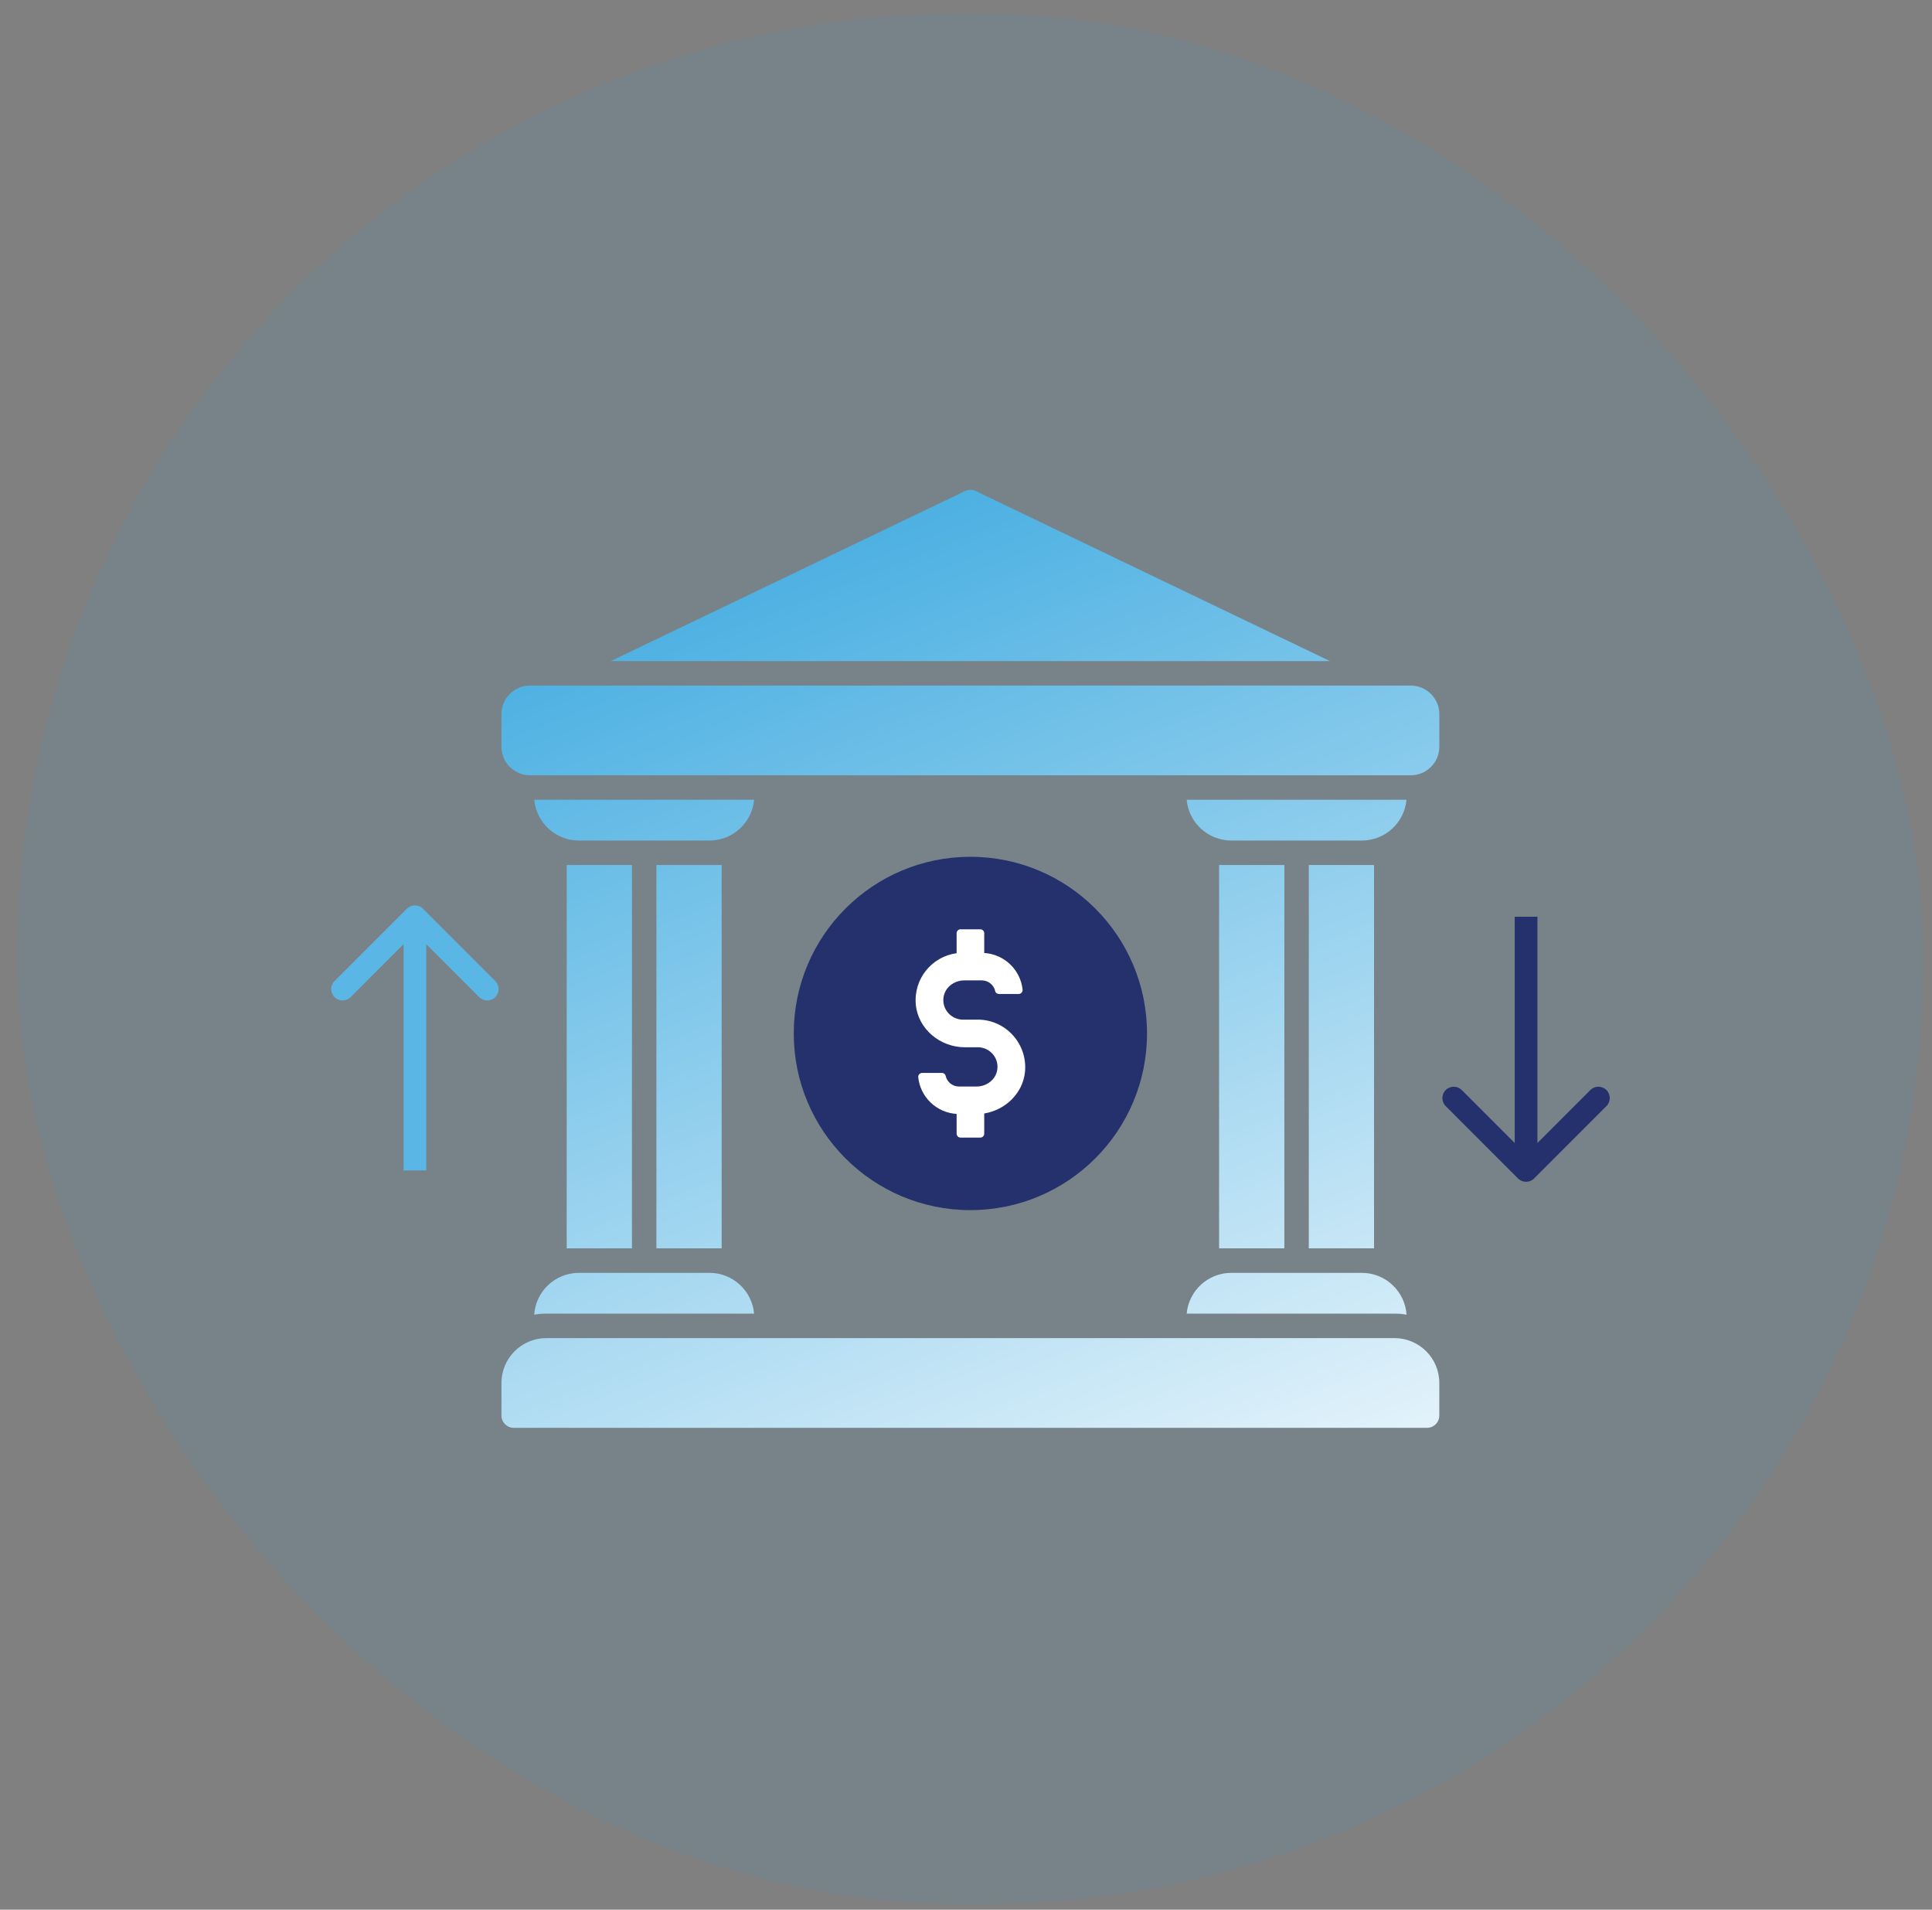 <svg xmlns="http://www.w3.org/2000/svg" width="85" height="84" viewBox="0 0 85 84" fill="none"><rect x="0" y="0" width="85" height="84" fill="#808080" stroke="none"/><rect x="0.756" y="0.594" width="83.883" height="83.163" rx="41.581" fill="#39A8DF" fill-opacity="0.1"></rect><path fill-rule="evenodd" clip-rule="evenodd" d="M61.349 58.858C62.44 58.858 63.324 59.741 63.324 60.831V62.266C63.324 62.564 63.082 62.805 62.784 62.805H22.601C22.305 62.805 22.062 62.564 22.062 62.266V60.831C22.062 59.741 22.947 58.858 24.038 58.858H61.349ZM62.066 30.156C62.761 30.156 63.324 30.717 63.324 31.411V32.846C63.324 33.541 62.761 34.102 62.066 34.102H23.318C22.626 34.102 22.062 33.541 22.062 32.846V31.411C22.062 30.717 22.626 30.156 23.318 30.156H62.066ZM23.503 57.828C23.571 56.8 24.425 55.988 25.471 55.988H31.211C32.241 55.988 33.086 56.775 33.177 57.782H24.038C23.853 57.782 23.675 57.798 23.503 57.828ZM52.209 57.782C52.299 56.775 53.144 55.988 54.175 55.988H59.914C60.959 55.988 61.813 56.8 61.883 57.828C61.709 57.798 61.532 57.782 61.349 57.782L52.209 57.782ZM61.88 35.178C61.788 36.185 60.944 36.972 59.914 36.972H54.175C53.144 36.972 52.299 36.185 52.209 35.178H61.88ZM33.178 35.178C33.086 36.185 32.241 36.972 31.212 36.972H25.471C24.441 36.972 23.596 36.185 23.507 35.178H33.178ZM31.75 38.049V54.911H28.879V38.049H31.75ZM27.803 38.049V54.911H24.933V38.049H27.803ZM60.452 38.049V54.911H57.582V38.049H60.452ZM56.507 38.049V54.911H53.635V38.049H56.507ZM26.874 29.079L42.46 21.599C42.607 21.527 42.779 21.527 42.926 21.599L58.513 29.079H26.874Z" fill="url(#paint0_linear_1_2477)"></path><circle cx="42.693" cy="45.458" r="7.771" fill="#25316C"></circle><path d="M43.022 44.85H42.366C41.855 44.85 41.45 44.407 41.508 43.895C41.556 43.442 41.971 43.124 42.424 43.124H43.196C43.485 43.124 43.726 43.326 43.784 43.596C43.803 43.673 43.871 43.722 43.948 43.722H44.816C44.913 43.722 44.999 43.635 44.99 43.538C44.903 42.661 44.189 41.976 43.302 41.918V41.05C43.302 40.953 43.225 40.876 43.128 40.876H42.26C42.164 40.876 42.087 40.953 42.087 41.05V41.928C41.006 42.072 40.186 43.047 40.292 44.194C40.398 45.275 41.373 46.066 42.453 46.066H43.022C43.533 46.066 43.938 46.509 43.88 47.02C43.832 47.474 43.418 47.792 42.964 47.792H42.193C41.903 47.792 41.662 47.59 41.604 47.319C41.585 47.242 41.517 47.194 41.44 47.194H40.572C40.476 47.194 40.389 47.281 40.398 47.377C40.485 48.255 41.199 48.94 42.087 48.998V49.866C42.087 49.962 42.164 50.039 42.26 50.039H43.128C43.225 50.039 43.302 49.962 43.302 49.866V48.978C44.228 48.824 44.999 48.101 45.096 47.146C45.212 45.902 44.237 44.85 43.022 44.85Z" fill="white"></path><path d="M66.787 51.837C66.982 52.032 67.299 52.032 67.494 51.837L70.676 48.654C70.871 48.459 70.871 48.143 70.676 47.947C70.481 47.752 70.164 47.752 69.969 47.947L67.141 50.776L64.312 47.947C64.117 47.752 63.8 47.752 63.605 47.947C63.41 48.143 63.41 48.459 63.605 48.654L66.787 51.837ZM67.141 40.325L66.641 40.325L66.641 51.483L67.141 51.483L67.641 51.483L67.641 40.325L67.141 40.325Z" fill="#25316C"></path><path d="M17.9 39.972C18.096 39.777 18.412 39.777 18.608 39.972L21.789 43.154C21.985 43.349 21.985 43.666 21.789 43.861C21.594 44.056 21.278 44.056 21.082 43.861L18.254 41.032L15.425 43.861C15.23 44.056 14.914 44.056 14.718 43.861C14.523 43.666 14.523 43.349 14.718 43.154L17.9 39.972ZM18.254 51.483L17.754 51.483L17.754 40.325L18.254 40.325L18.754 40.325L18.754 51.483L18.254 51.483Z" fill="#5AB6E4"></path><defs><linearGradient id="paint0_linear_1_2477" x1="26.542" y1="21.545" x2="48.624" y2="77.806" gradientUnits="userSpaceOnUse"><stop stop-color="#39A8DF"></stop><stop offset="1" stop-color="white"></stop></linearGradient></defs></svg>